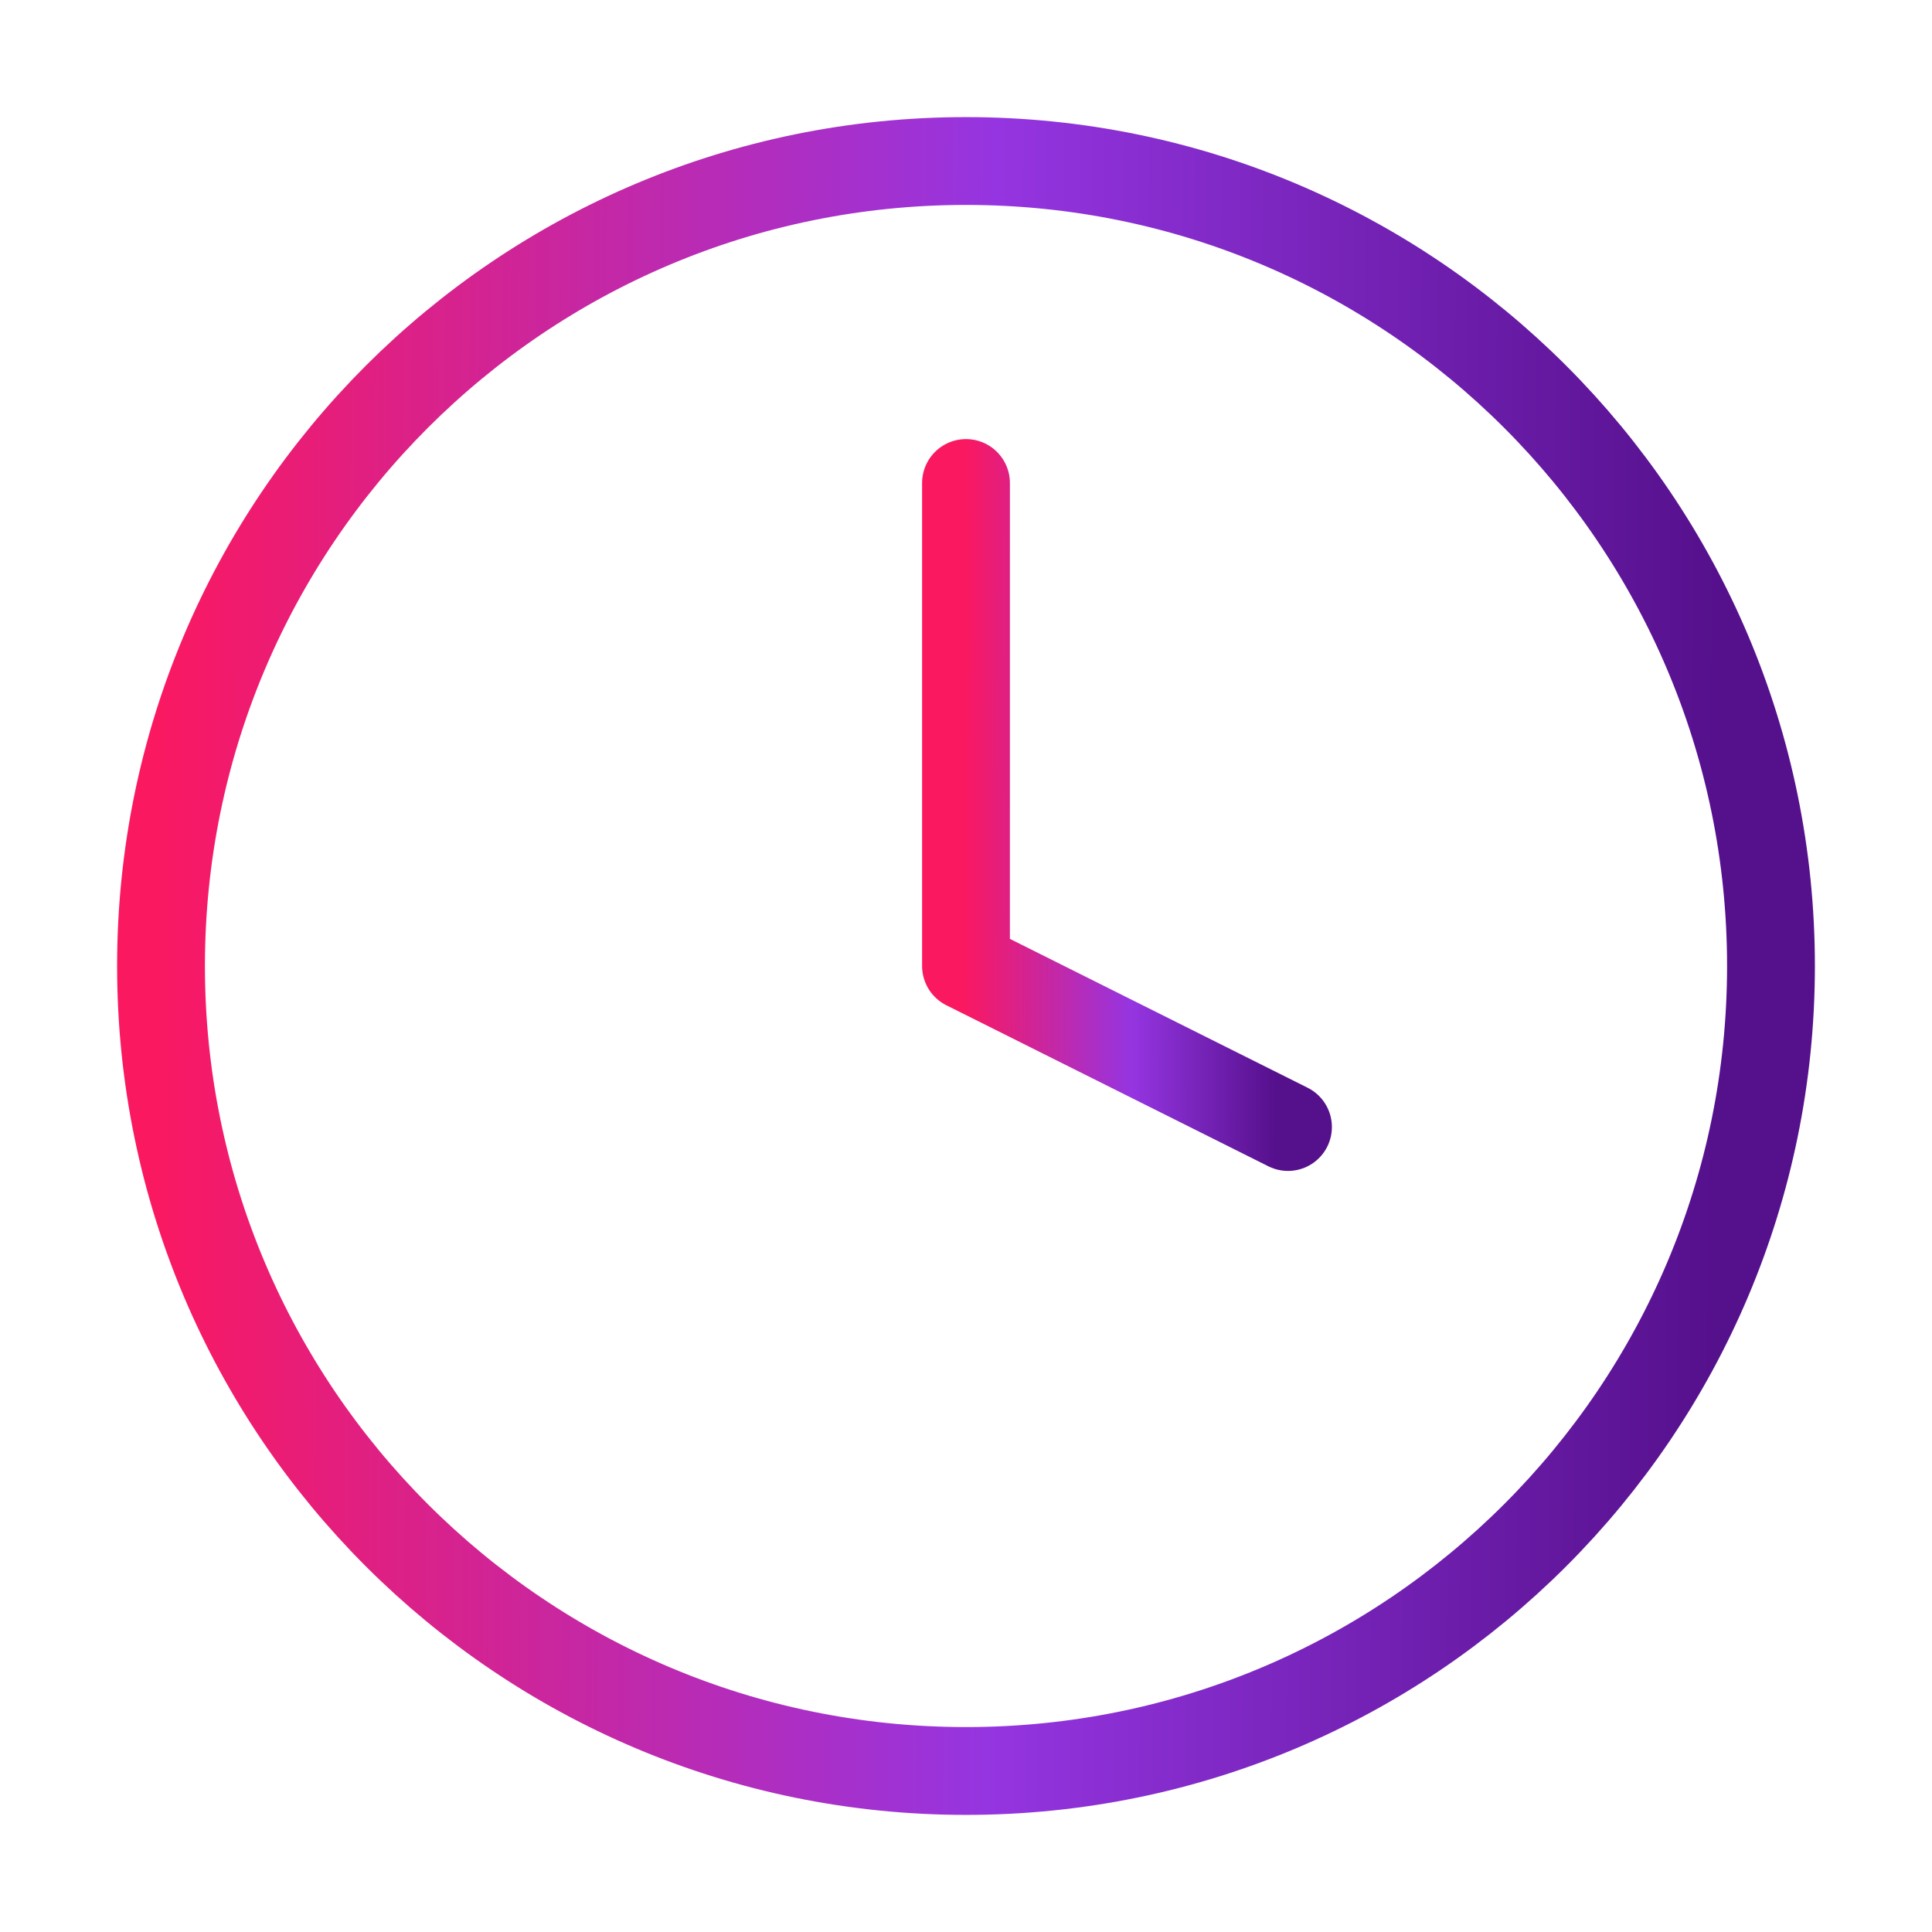 <svg width="44" height="44" viewBox="0 0 44 44" fill="none" xmlns="http://www.w3.org/2000/svg">
<path d="M22 40.333C32.125 40.333 40.333 32.125 40.333 22C40.333 11.875 32.125 3.667 22 3.667C11.875 3.667 3.667 11.875 3.667 22C3.667 32.125 11.875 40.333 22 40.333Z" stroke="url(#paint0_linear_355_589)" stroke-width="2" stroke-linecap="round" stroke-linejoin="round"/>
<path d="M22 11V22L29.333 25.667" stroke="url(#paint1_linear_355_589)" stroke-width="2" stroke-linecap="round" stroke-linejoin="round"/>
<defs>
<linearGradient id="paint0_linear_355_589" x1="3.667" y1="3.667" x2="40.55" y2="3.886" gradientUnits="userSpaceOnUse">
<stop stop-color="#FA1861"/>
<stop offset="0.515" stop-color="#9535E1"/>
<stop offset="0.965" stop-color="#55108C"/>
</linearGradient>
<linearGradient id="paint1_linear_355_589" x1="22" y1="11" x2="29.377" y2="11.022" gradientUnits="userSpaceOnUse">
<stop stop-color="#FA1861"/>
<stop offset="0.515" stop-color="#9535E1"/>
<stop offset="0.965" stop-color="#55108C"/>
</linearGradient>
</defs>
</svg>
